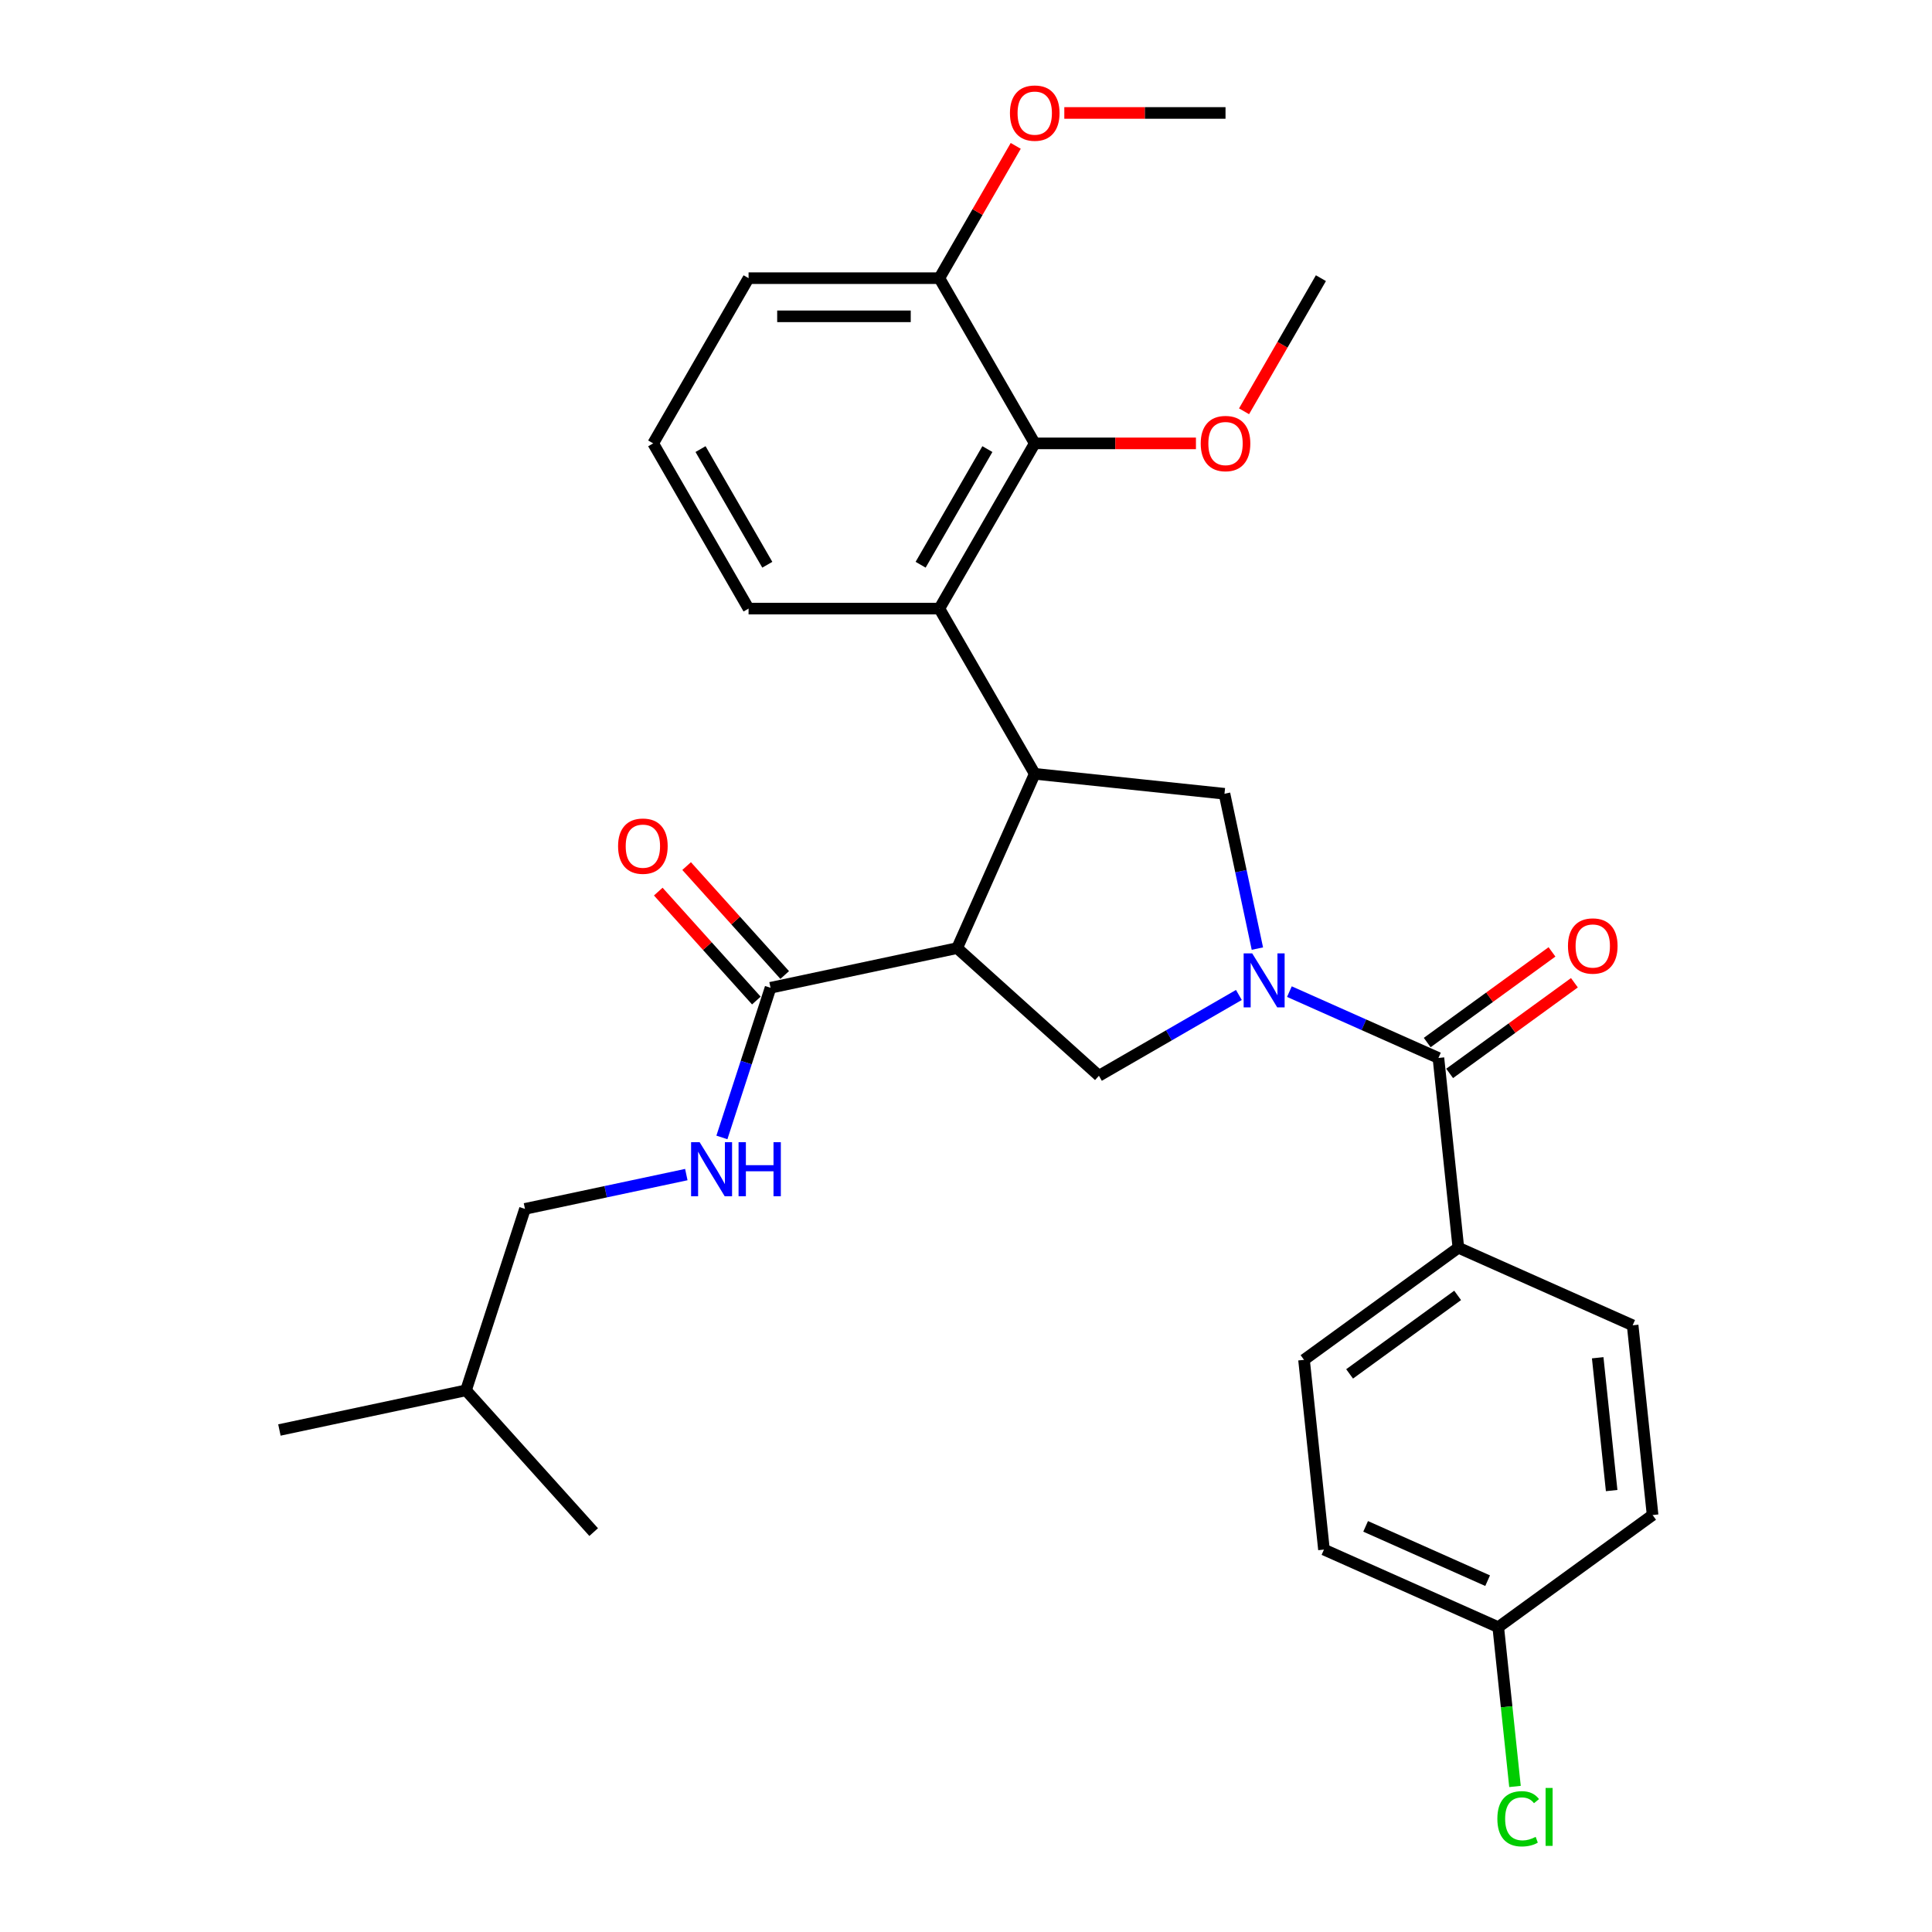 <?xml version='1.0' encoding='iso-8859-1'?>
<svg version='1.1' baseProfile='full'
              xmlns='http://www.w3.org/2000/svg'
                      xmlns:rdkit='http://www.rdkit.org/xml'
                      xmlns:xlink='http://www.w3.org/1999/xlink'
                  xml:space='preserve'
width='1000px' height='1000px' viewBox='0 0 1000 1000'>
<!-- END OF HEADER -->
<rect style='opacity:1.0;fill:#FFFFFF;stroke:none' width='1000' height='1000' x='0' y='0'> </rect>
<path class='bond-2' d='M 667.391,513.263 L 705.959,530.435' style='fill:none;fill-rule:evenodd;stroke:#0000FF;stroke-width:6px;stroke-linecap:butt;stroke-linejoin:miter;stroke-opacity:1' />
<path class='bond-2' d='M 705.959,530.435 L 744.527,547.606' style='fill:none;fill-rule:evenodd;stroke:#000000;stroke-width:6px;stroke-linecap:butt;stroke-linejoin:miter;stroke-opacity:1' />
<path class='bond-3' d='M 641.243,514.99 L 605.021,535.903' style='fill:none;fill-rule:evenodd;stroke:#0000FF;stroke-width:6px;stroke-linecap:butt;stroke-linejoin:miter;stroke-opacity:1' />
<path class='bond-3' d='M 605.021,535.903 L 568.799,556.816' style='fill:none;fill-rule:evenodd;stroke:#000000;stroke-width:6px;stroke-linecap:butt;stroke-linejoin:miter;stroke-opacity:1' />
<path class='bond-4' d='M 650.82,490.991 L 642.303,450.922' style='fill:none;fill-rule:evenodd;stroke:#0000FF;stroke-width:6px;stroke-linecap:butt;stroke-linejoin:miter;stroke-opacity:1' />
<path class='bond-4' d='M 642.303,450.922 L 633.786,410.853' style='fill:none;fill-rule:evenodd;stroke:#000000;stroke-width:6px;stroke-linecap:butt;stroke-linejoin:miter;stroke-opacity:1' />
<path class='bond-0' d='M 495.416,490.741 L 568.799,556.816' style='fill:none;fill-rule:evenodd;stroke:#000000;stroke-width:6px;stroke-linecap:butt;stroke-linejoin:miter;stroke-opacity:1' />
<path class='bond-6' d='M 495.416,490.741 L 398.827,511.272' style='fill:none;fill-rule:evenodd;stroke:#000000;stroke-width:6px;stroke-linecap:butt;stroke-linejoin:miter;stroke-opacity:1' />
<path class='bond-30' d='M 495.416,490.741 L 535.58,400.531' style='fill:none;fill-rule:evenodd;stroke:#000000;stroke-width:6px;stroke-linecap:butt;stroke-linejoin:miter;stroke-opacity:1' />
<path class='bond-1' d='M 535.58,400.531 L 633.786,410.853' style='fill:none;fill-rule:evenodd;stroke:#000000;stroke-width:6px;stroke-linecap:butt;stroke-linejoin:miter;stroke-opacity:1' />
<path class='bond-5' d='M 535.58,400.531 L 486.207,315.014' style='fill:none;fill-rule:evenodd;stroke:#000000;stroke-width:6px;stroke-linecap:butt;stroke-linejoin:miter;stroke-opacity:1' />
<path class='bond-9' d='M 744.527,547.606 L 754.849,645.812' style='fill:none;fill-rule:evenodd;stroke:#000000;stroke-width:6px;stroke-linecap:butt;stroke-linejoin:miter;stroke-opacity:1' />
<path class='bond-10' d='M 750.331,555.595 L 782.622,532.134' style='fill:none;fill-rule:evenodd;stroke:#000000;stroke-width:6px;stroke-linecap:butt;stroke-linejoin:miter;stroke-opacity:1' />
<path class='bond-10' d='M 782.622,532.134 L 814.913,508.673' style='fill:none;fill-rule:evenodd;stroke:#FF0000;stroke-width:6px;stroke-linecap:butt;stroke-linejoin:miter;stroke-opacity:1' />
<path class='bond-10' d='M 738.723,539.617 L 771.014,516.157' style='fill:none;fill-rule:evenodd;stroke:#000000;stroke-width:6px;stroke-linecap:butt;stroke-linejoin:miter;stroke-opacity:1' />
<path class='bond-10' d='M 771.014,516.157 L 803.305,492.696' style='fill:none;fill-rule:evenodd;stroke:#FF0000;stroke-width:6px;stroke-linecap:butt;stroke-linejoin:miter;stroke-opacity:1' />
<path class='bond-7' d='M 486.207,315.014 L 535.58,229.496' style='fill:none;fill-rule:evenodd;stroke:#000000;stroke-width:6px;stroke-linecap:butt;stroke-linejoin:miter;stroke-opacity:1' />
<path class='bond-7' d='M 476.509,292.311 L 511.071,232.449' style='fill:none;fill-rule:evenodd;stroke:#000000;stroke-width:6px;stroke-linecap:butt;stroke-linejoin:miter;stroke-opacity:1' />
<path class='bond-20' d='M 486.207,315.014 L 387.46,315.014' style='fill:none;fill-rule:evenodd;stroke:#000000;stroke-width:6px;stroke-linecap:butt;stroke-linejoin:miter;stroke-opacity:1' />
<path class='bond-8' d='M 398.827,511.272 L 386.242,550.003' style='fill:none;fill-rule:evenodd;stroke:#000000;stroke-width:6px;stroke-linecap:butt;stroke-linejoin:miter;stroke-opacity:1' />
<path class='bond-8' d='M 386.242,550.003 L 373.658,588.734' style='fill:none;fill-rule:evenodd;stroke:#0000FF;stroke-width:6px;stroke-linecap:butt;stroke-linejoin:miter;stroke-opacity:1' />
<path class='bond-12' d='M 406.165,504.664 L 380.781,476.472' style='fill:none;fill-rule:evenodd;stroke:#000000;stroke-width:6px;stroke-linecap:butt;stroke-linejoin:miter;stroke-opacity:1' />
<path class='bond-12' d='M 380.781,476.472 L 355.396,448.28' style='fill:none;fill-rule:evenodd;stroke:#FF0000;stroke-width:6px;stroke-linecap:butt;stroke-linejoin:miter;stroke-opacity:1' />
<path class='bond-12' d='M 391.489,517.879 L 366.104,489.687' style='fill:none;fill-rule:evenodd;stroke:#000000;stroke-width:6px;stroke-linecap:butt;stroke-linejoin:miter;stroke-opacity:1' />
<path class='bond-12' d='M 366.104,489.687 L 340.72,461.495' style='fill:none;fill-rule:evenodd;stroke:#FF0000;stroke-width:6px;stroke-linecap:butt;stroke-linejoin:miter;stroke-opacity:1' />
<path class='bond-11' d='M 535.58,229.496 L 486.207,143.979' style='fill:none;fill-rule:evenodd;stroke:#000000;stroke-width:6px;stroke-linecap:butt;stroke-linejoin:miter;stroke-opacity:1' />
<path class='bond-15' d='M 535.58,229.496 L 577.301,229.496' style='fill:none;fill-rule:evenodd;stroke:#000000;stroke-width:6px;stroke-linecap:butt;stroke-linejoin:miter;stroke-opacity:1' />
<path class='bond-15' d='M 577.301,229.496 L 619.021,229.496' style='fill:none;fill-rule:evenodd;stroke:#FF0000;stroke-width:6px;stroke-linecap:butt;stroke-linejoin:miter;stroke-opacity:1' />
<path class='bond-17' d='M 355.238,607.965 L 313.481,616.84' style='fill:none;fill-rule:evenodd;stroke:#0000FF;stroke-width:6px;stroke-linecap:butt;stroke-linejoin:miter;stroke-opacity:1' />
<path class='bond-17' d='M 313.481,616.84 L 271.723,625.716' style='fill:none;fill-rule:evenodd;stroke:#000000;stroke-width:6px;stroke-linecap:butt;stroke-linejoin:miter;stroke-opacity:1' />
<path class='bond-13' d='M 754.849,645.812 L 674.961,703.854' style='fill:none;fill-rule:evenodd;stroke:#000000;stroke-width:6px;stroke-linecap:butt;stroke-linejoin:miter;stroke-opacity:1' />
<path class='bond-13' d='M 754.474,670.496 L 698.552,711.126' style='fill:none;fill-rule:evenodd;stroke:#000000;stroke-width:6px;stroke-linecap:butt;stroke-linejoin:miter;stroke-opacity:1' />
<path class='bond-14' d='M 754.849,645.812 L 845.058,685.976' style='fill:none;fill-rule:evenodd;stroke:#000000;stroke-width:6px;stroke-linecap:butt;stroke-linejoin:miter;stroke-opacity:1' />
<path class='bond-22' d='M 486.207,143.979 L 505.973,109.742' style='fill:none;fill-rule:evenodd;stroke:#000000;stroke-width:6px;stroke-linecap:butt;stroke-linejoin:miter;stroke-opacity:1' />
<path class='bond-22' d='M 505.973,109.742 L 525.74,75.505' style='fill:none;fill-rule:evenodd;stroke:#FF0000;stroke-width:6px;stroke-linecap:butt;stroke-linejoin:miter;stroke-opacity:1' />
<path class='bond-32' d='M 486.207,143.979 L 387.46,143.979' style='fill:none;fill-rule:evenodd;stroke:#000000;stroke-width:6px;stroke-linecap:butt;stroke-linejoin:miter;stroke-opacity:1' />
<path class='bond-32' d='M 471.395,163.728 L 402.272,163.728' style='fill:none;fill-rule:evenodd;stroke:#000000;stroke-width:6px;stroke-linecap:butt;stroke-linejoin:miter;stroke-opacity:1' />
<path class='bond-19' d='M 674.961,703.854 L 685.282,802.06' style='fill:none;fill-rule:evenodd;stroke:#000000;stroke-width:6px;stroke-linecap:butt;stroke-linejoin:miter;stroke-opacity:1' />
<path class='bond-18' d='M 845.058,685.976 L 855.38,784.182' style='fill:none;fill-rule:evenodd;stroke:#000000;stroke-width:6px;stroke-linecap:butt;stroke-linejoin:miter;stroke-opacity:1' />
<path class='bond-18' d='M 826.966,702.772 L 834.191,771.516' style='fill:none;fill-rule:evenodd;stroke:#000000;stroke-width:6px;stroke-linecap:butt;stroke-linejoin:miter;stroke-opacity:1' />
<path class='bond-26' d='M 643.916,212.887 L 663.809,178.433' style='fill:none;fill-rule:evenodd;stroke:#FF0000;stroke-width:6px;stroke-linecap:butt;stroke-linejoin:miter;stroke-opacity:1' />
<path class='bond-26' d='M 663.809,178.433 L 683.701,143.979' style='fill:none;fill-rule:evenodd;stroke:#000000;stroke-width:6px;stroke-linecap:butt;stroke-linejoin:miter;stroke-opacity:1' />
<path class='bond-16' d='M 775.492,842.224 L 855.38,784.182' style='fill:none;fill-rule:evenodd;stroke:#000000;stroke-width:6px;stroke-linecap:butt;stroke-linejoin:miter;stroke-opacity:1' />
<path class='bond-21' d='M 775.492,842.224 L 779.825,883.447' style='fill:none;fill-rule:evenodd;stroke:#000000;stroke-width:6px;stroke-linecap:butt;stroke-linejoin:miter;stroke-opacity:1' />
<path class='bond-21' d='M 779.825,883.447 L 784.158,924.67' style='fill:none;fill-rule:evenodd;stroke:#00CC00;stroke-width:6px;stroke-linecap:butt;stroke-linejoin:miter;stroke-opacity:1' />
<path class='bond-31' d='M 775.492,842.224 L 685.282,802.06' style='fill:none;fill-rule:evenodd;stroke:#000000;stroke-width:6px;stroke-linecap:butt;stroke-linejoin:miter;stroke-opacity:1' />
<path class='bond-31' d='M 769.994,818.158 L 706.847,790.043' style='fill:none;fill-rule:evenodd;stroke:#000000;stroke-width:6px;stroke-linecap:butt;stroke-linejoin:miter;stroke-opacity:1' />
<path class='bond-25' d='M 271.723,625.716 L 241.209,719.63' style='fill:none;fill-rule:evenodd;stroke:#000000;stroke-width:6px;stroke-linecap:butt;stroke-linejoin:miter;stroke-opacity:1' />
<path class='bond-23' d='M 387.46,315.014 L 338.086,229.496' style='fill:none;fill-rule:evenodd;stroke:#000000;stroke-width:6px;stroke-linecap:butt;stroke-linejoin:miter;stroke-opacity:1' />
<path class='bond-23' d='M 397.157,292.311 L 362.596,232.449' style='fill:none;fill-rule:evenodd;stroke:#000000;stroke-width:6px;stroke-linecap:butt;stroke-linejoin:miter;stroke-opacity:1' />
<path class='bond-27' d='M 550.886,58.462 L 592.607,58.462' style='fill:none;fill-rule:evenodd;stroke:#FF0000;stroke-width:6px;stroke-linecap:butt;stroke-linejoin:miter;stroke-opacity:1' />
<path class='bond-27' d='M 592.607,58.462 L 634.327,58.462' style='fill:none;fill-rule:evenodd;stroke:#000000;stroke-width:6px;stroke-linecap:butt;stroke-linejoin:miter;stroke-opacity:1' />
<path class='bond-24' d='M 338.086,229.496 L 387.46,143.979' style='fill:none;fill-rule:evenodd;stroke:#000000;stroke-width:6px;stroke-linecap:butt;stroke-linejoin:miter;stroke-opacity:1' />
<path class='bond-28' d='M 241.209,719.63 L 144.62,740.161' style='fill:none;fill-rule:evenodd;stroke:#000000;stroke-width:6px;stroke-linecap:butt;stroke-linejoin:miter;stroke-opacity:1' />
<path class='bond-29' d='M 241.209,719.63 L 307.283,793.014' style='fill:none;fill-rule:evenodd;stroke:#000000;stroke-width:6px;stroke-linecap:butt;stroke-linejoin:miter;stroke-opacity:1' />
<path  class='atom-0' d='M 648.135 493.46
L 657.299 508.272
Q 658.207 509.733, 659.669 512.379
Q 661.13 515.026, 661.209 515.184
L 661.209 493.46
L 664.922 493.46
L 664.922 521.425
L 661.091 521.425
L 651.256 505.23
Q 650.11 503.334, 648.886 501.162
Q 647.701 498.989, 647.345 498.318
L 647.345 521.425
L 643.711 521.425
L 643.711 493.46
L 648.135 493.46
' fill='#0000FF'/>
<path  class='atom-9' d='M 362.131 591.203
L 371.295 606.015
Q 372.203 607.477, 373.665 610.123
Q 375.126 612.769, 375.205 612.927
L 375.205 591.203
L 378.918 591.203
L 378.918 619.168
L 375.086 619.168
L 365.251 602.974
Q 364.106 601.078, 362.881 598.905
Q 361.696 596.733, 361.341 596.061
L 361.341 619.168
L 357.707 619.168
L 357.707 591.203
L 362.131 591.203
' fill='#0000FF'/>
<path  class='atom-9' d='M 382.275 591.203
L 386.067 591.203
L 386.067 603.092
L 400.366 603.092
L 400.366 591.203
L 404.158 591.203
L 404.158 619.168
L 400.366 619.168
L 400.366 606.252
L 386.067 606.252
L 386.067 619.168
L 382.275 619.168
L 382.275 591.203
' fill='#0000FF'/>
<path  class='atom-11' d='M 811.578 489.643
Q 811.578 482.928, 814.896 479.176
Q 818.213 475.424, 824.415 475.424
Q 830.616 475.424, 833.934 479.176
Q 837.252 482.928, 837.252 489.643
Q 837.252 496.437, 833.894 500.308
Q 830.537 504.139, 824.415 504.139
Q 818.253 504.139, 814.896 500.308
Q 811.578 496.476, 811.578 489.643
M 824.415 500.979
Q 828.681 500.979, 830.972 498.135
Q 833.302 495.252, 833.302 489.643
Q 833.302 484.153, 830.972 481.388
Q 828.681 478.583, 824.415 478.583
Q 820.149 478.583, 817.818 481.348
Q 815.527 484.113, 815.527 489.643
Q 815.527 495.291, 817.818 498.135
Q 820.149 500.979, 824.415 500.979
' fill='#FF0000'/>
<path  class='atom-13' d='M 319.915 437.967
Q 319.915 431.253, 323.233 427.5
Q 326.551 423.748, 332.752 423.748
Q 338.954 423.748, 342.272 427.5
Q 345.589 431.253, 345.589 437.967
Q 345.589 444.761, 342.232 448.632
Q 338.875 452.463, 332.752 452.463
Q 326.59 452.463, 323.233 448.632
Q 319.915 444.801, 319.915 437.967
M 332.752 449.303
Q 337.018 449.303, 339.309 446.46
Q 341.64 443.576, 341.64 437.967
Q 341.64 432.477, 339.309 429.712
Q 337.018 426.908, 332.752 426.908
Q 328.486 426.908, 326.156 429.673
Q 323.865 432.437, 323.865 437.967
Q 323.865 443.616, 326.156 446.46
Q 328.486 449.303, 332.752 449.303
' fill='#FF0000'/>
<path  class='atom-16' d='M 621.49 229.575
Q 621.49 222.86, 624.808 219.108
Q 628.126 215.356, 634.327 215.356
Q 640.528 215.356, 643.846 219.108
Q 647.164 222.86, 647.164 229.575
Q 647.164 236.369, 643.807 240.24
Q 640.449 244.071, 634.327 244.071
Q 628.165 244.071, 624.808 240.24
Q 621.49 236.409, 621.49 229.575
M 634.327 240.911
Q 638.593 240.911, 640.884 238.068
Q 643.214 235.184, 643.214 229.575
Q 643.214 224.085, 640.884 221.32
Q 638.593 218.516, 634.327 218.516
Q 630.061 218.516, 627.731 221.281
Q 625.44 224.045, 625.44 229.575
Q 625.44 235.224, 627.731 238.068
Q 630.061 240.911, 634.327 240.911
' fill='#FF0000'/>
<path  class='atom-22' d='M 775.031 941.398
Q 775.031 934.446, 778.27 930.812
Q 781.548 927.139, 787.75 927.139
Q 793.516 927.139, 796.597 931.207
L 793.99 933.34
Q 791.739 930.378, 787.75 930.378
Q 783.523 930.378, 781.272 933.222
Q 779.06 936.026, 779.06 941.398
Q 779.06 946.928, 781.351 949.772
Q 783.681 952.616, 788.184 952.616
Q 791.265 952.616, 794.859 950.759
L 795.965 953.722
Q 794.504 954.67, 792.292 955.223
Q 790.08 955.776, 787.631 955.776
Q 781.548 955.776, 778.27 952.063
Q 775.031 948.35, 775.031 941.398
' fill='#00CC00'/>
<path  class='atom-22' d='M 799.994 925.441
L 803.628 925.441
L 803.628 955.42
L 799.994 955.42
L 799.994 925.441
' fill='#00CC00'/>
<path  class='atom-23' d='M 522.743 58.541
Q 522.743 51.826, 526.061 48.073
Q 529.379 44.321, 535.58 44.321
Q 541.781 44.321, 545.099 48.073
Q 548.417 51.826, 548.417 58.541
Q 548.417 65.334, 545.06 69.205
Q 541.702 73.037, 535.58 73.037
Q 529.418 73.037, 526.061 69.205
Q 522.743 65.374, 522.743 58.541
M 535.58 69.877
Q 539.846 69.877, 542.137 67.033
Q 544.467 64.149, 544.467 58.541
Q 544.467 53.05, 542.137 50.285
Q 539.846 47.481, 535.58 47.481
Q 531.314 47.481, 528.984 50.246
Q 526.693 53.011, 526.693 58.541
Q 526.693 64.189, 528.984 67.033
Q 531.314 69.877, 535.58 69.877
' fill='#FF0000'/>
</svg>
